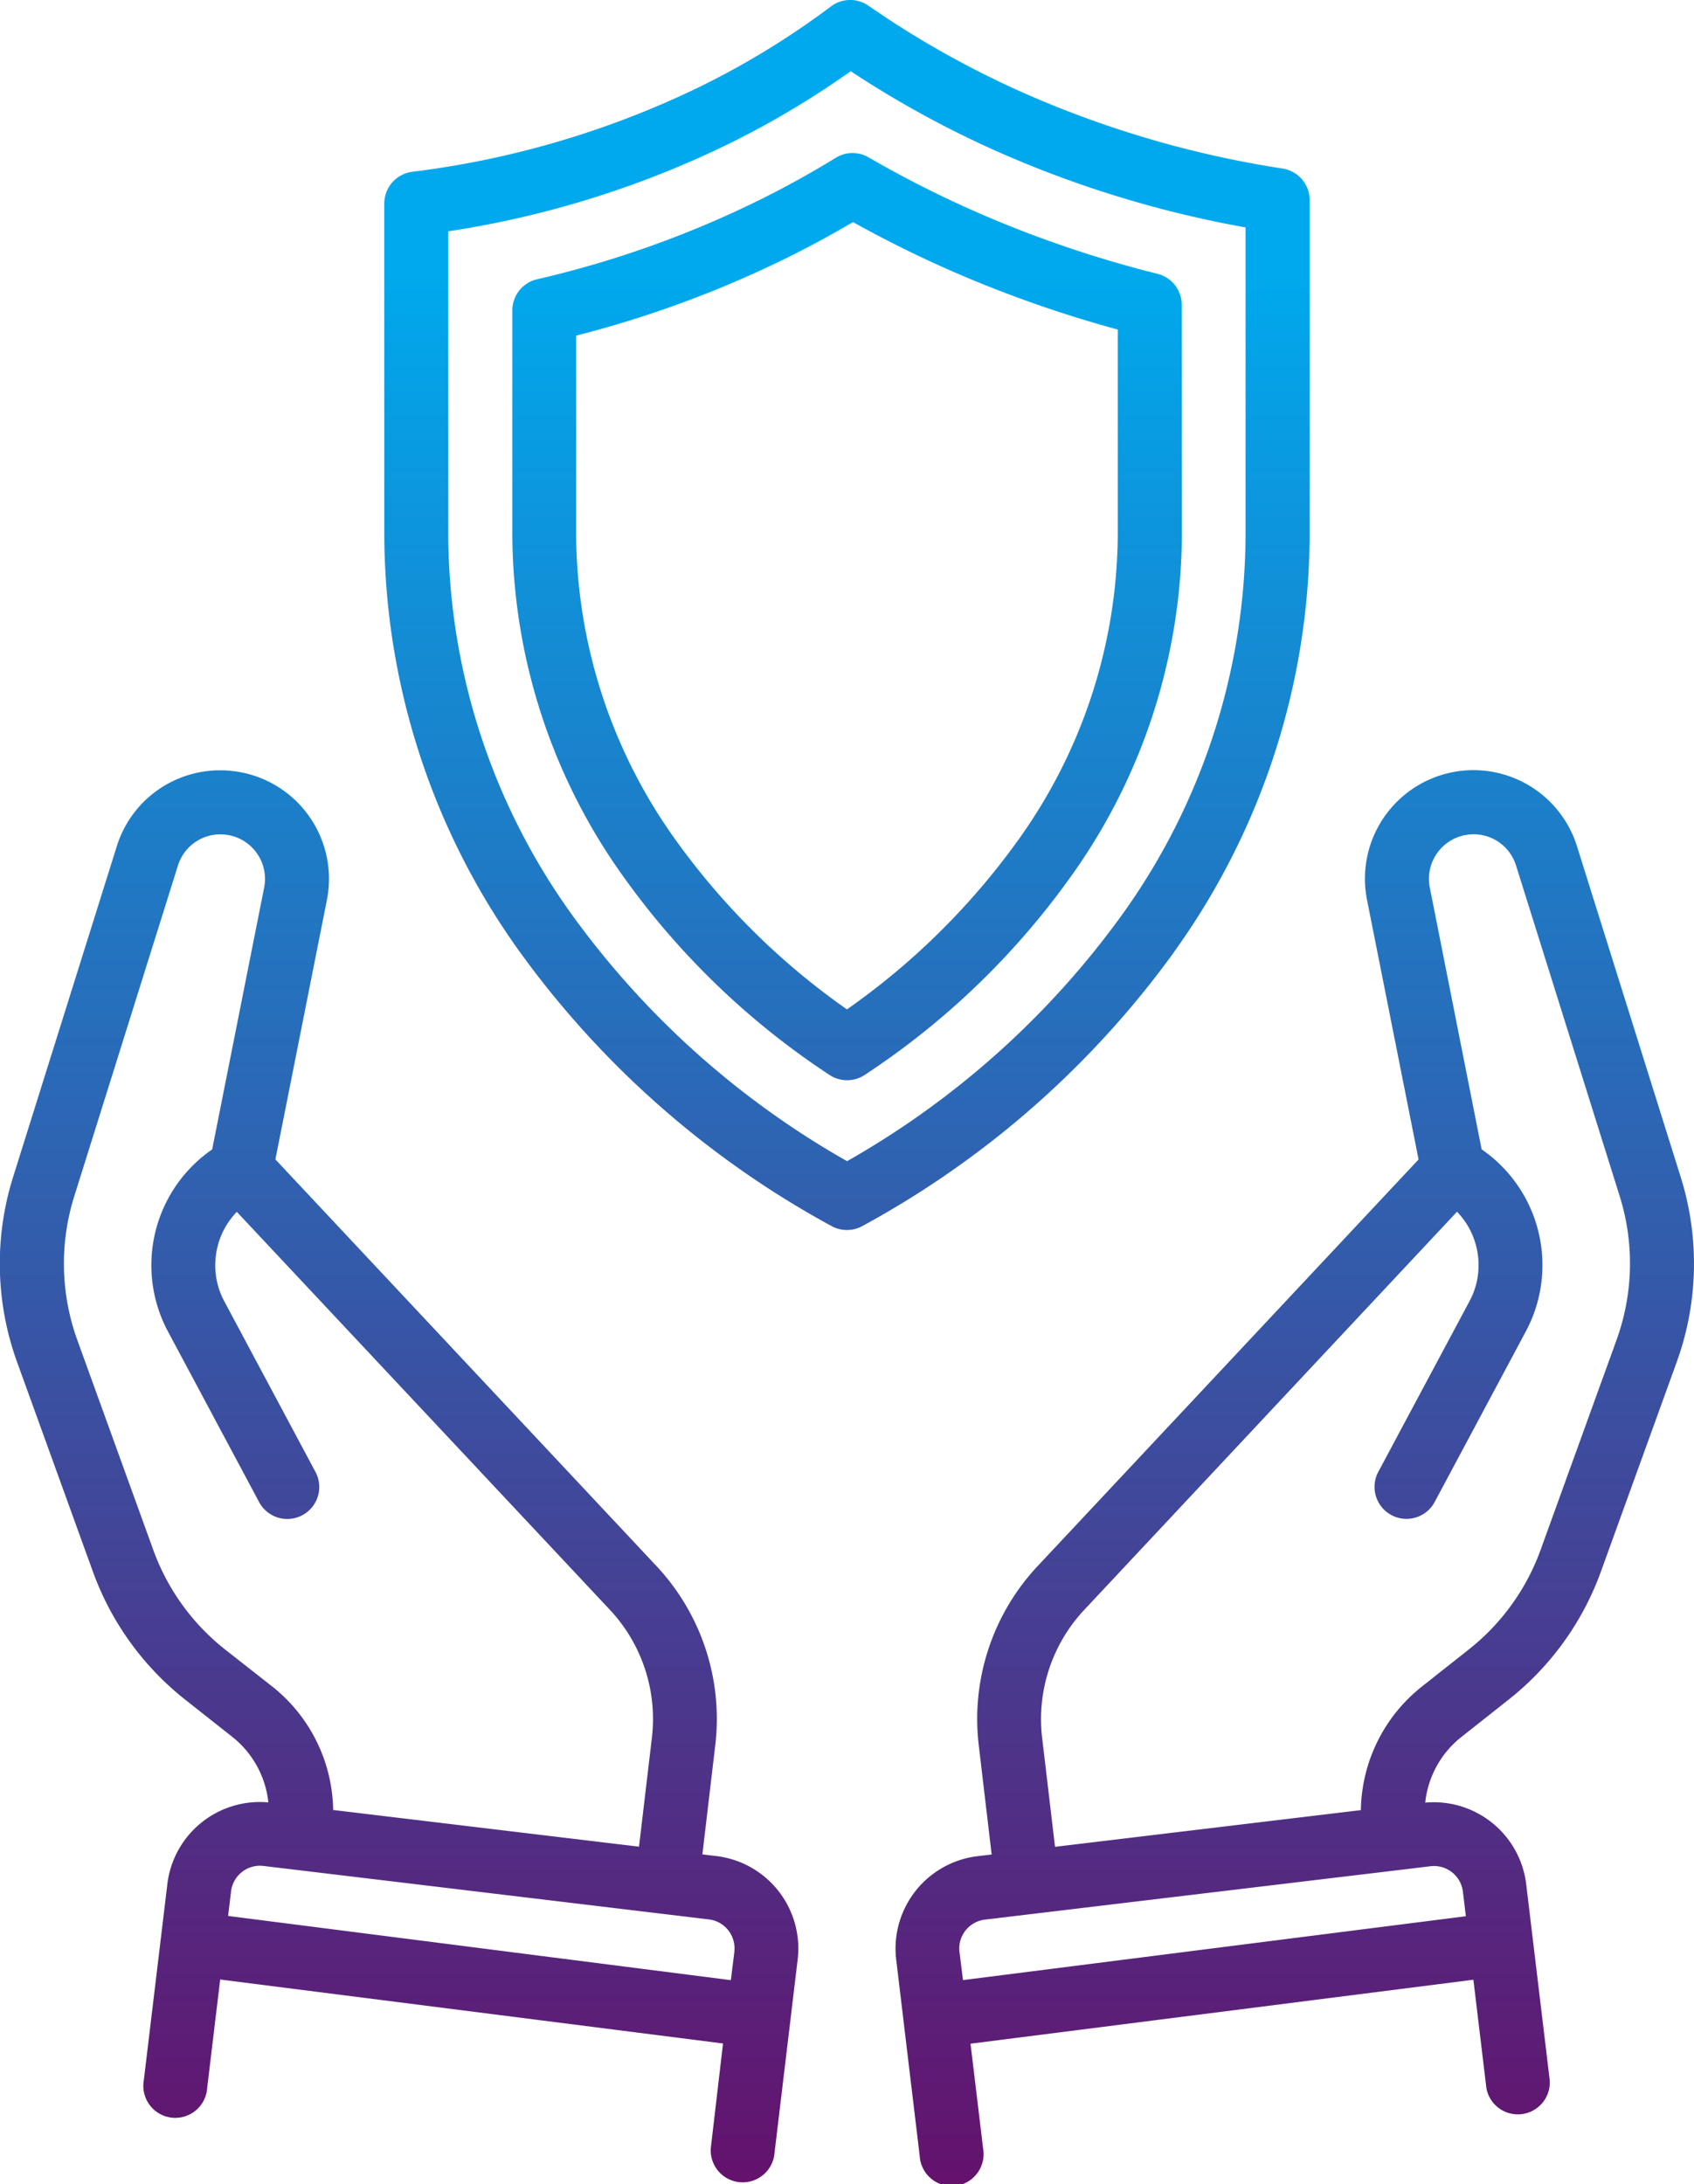 <svg xmlns="http://www.w3.org/2000/svg" xmlns:xlink="http://www.w3.org/1999/xlink" width="48.115" height="62.016" viewBox="0 0 48.115 62.016">
  <defs>
    <linearGradient id="linear-gradient" x1="0.5" x2="0.5" y2="1" gradientUnits="objectBoundingBox">
      <stop offset="0.13" stop-color="#00a9ed"/>
      <stop offset="1" stop-color="#65106b"/>
    </linearGradient>
  </defs>
  <path id="insurance" d="M77.734,52.7l-.4-.048.366-3.1a6.348,6.348,0,0,0-1.676-5.093L65.206,32.919l1.463-7.365a3.081,3.081,0,0,0-2.524-3.641,3.143,3.143,0,0,0-.5-.041A3.069,3.069,0,0,0,60.7,24.032l-2.948,9.4a8.208,8.208,0,0,0,.113,5.23l2.158,5.963a8.179,8.179,0,0,0,2.618,3.631l1.346,1.063a2.739,2.739,0,0,1,1.019,1.857,2.645,2.645,0,0,0-2.868,2.314l-.19,1.585h0l-.479,3.989a.908.908,0,1,0,1.8.216l.369-3.075,14.282,1.816L77.572,61a.908.908,0,0,0,1.8.216l.463-3.861v-.006l.205-1.709A2.643,2.643,0,0,0,77.734,52.7ZM63.773,46.831a6.363,6.363,0,0,1-2.036-2.825l-2.159-5.963a6.382,6.382,0,0,1-.088-4.067l2.948-9.4a1.259,1.259,0,0,1,1.206-.886,1.32,1.32,0,0,1,.208.017A1.265,1.265,0,0,1,64.887,25.2L63.41,32.636a3.992,3.992,0,0,0-1.254,5.172l2.574,4.815a.908.908,0,1,0,1.6-.857l-2.574-4.815a2.149,2.149,0,0,1-.258-1.025,2.181,2.181,0,0,1,.612-1.518L74.7,45.7a4.535,4.535,0,0,1,1.2,3.638l-.366,3.095-8.687-1.042a4.562,4.562,0,0,0-1.723-3.5Zm14.469,8.592-.1.8L63.863,54.4l.084-.7a.828.828,0,0,1,.92-.72l.926.111h0l11.724,1.407a.826.826,0,0,1,.724.917Zm12.493-28.4a20.414,20.414,0,0,0,3.848-11.789V5.685a.909.909,0,0,0-.77-.9A29.081,29.081,0,0,1,87.071,2.9,26.7,26.7,0,0,1,82.053.163a.908.908,0,0,0-1.066.019,23.241,23.241,0,0,1-3.671,2.255,25.959,25.959,0,0,1-8.224,2.441.909.909,0,0,0-.793.9v9.459a20.415,20.415,0,0,0,3.848,11.789A26.568,26.568,0,0,0,81,34.81a.908.908,0,0,0,.88,0A26.567,26.567,0,0,0,90.735,27.027Zm-9.294,5.945a24.6,24.6,0,0,1-7.809-6.992,18.608,18.608,0,0,1-3.516-10.742V6.568a27.58,27.58,0,0,0,8-2.5,25.207,25.207,0,0,0,3.431-2.046,28.688,28.688,0,0,0,4.822,2.562,30.814,30.814,0,0,0,6.393,1.873v8.783A18.608,18.608,0,0,1,89.25,25.979,24.6,24.6,0,0,1,81.441,32.971ZM90.949,8.656a.909.909,0,0,0-.688-.881,32.453,32.453,0,0,1-4.586-1.516,30.951,30.951,0,0,1-3.621-1.791.909.909,0,0,0-.931.012c-.708.435-1.448.844-2.2,1.214A28.97,28.97,0,0,1,72.636,7.93a.908.908,0,0,0-.7.885v6.422a16.8,16.8,0,0,0,3.184,9.694,22.07,22.07,0,0,0,5.819,5.586.908.908,0,0,0,1.011,0,22.07,22.07,0,0,0,5.819-5.586,16.8,16.8,0,0,0,3.184-9.694Zm-1.817,6.582a15,15,0,0,1-2.852,8.647,20.337,20.337,0,0,1-4.84,4.775,20.338,20.338,0,0,1-4.84-4.775,15,15,0,0,1-2.852-8.647V9.529A30.659,30.659,0,0,0,79.73,7.323c.638-.315,1.269-.656,1.881-1.017a32.89,32.89,0,0,0,3.366,1.63,34.232,34.232,0,0,0,4.155,1.421Zm15.993,18.194-2.948-9.4a3.082,3.082,0,0,0-5.964,1.524l1.463,7.365L86.86,44.462a6.348,6.348,0,0,0-1.676,5.093l.366,3.1-.4.048a2.643,2.643,0,0,0-2.311,2.938l.205,1.709v.006l.463,3.861a.908.908,0,1,0,1.8-.216l-.357-2.974,14.283-1.816.369,3.075a.908.908,0,0,0,1.8-.216l-.479-3.989h0l-.19-1.585a2.646,2.646,0,0,0-2.868-2.314A2.739,2.739,0,0,1,98.89,49.32l1.346-1.064a8.179,8.179,0,0,0,2.618-3.631l2.158-5.963A8.207,8.207,0,0,0,105.125,33.432ZM98.015,52.988a.828.828,0,0,1,.92.72l.084.7L84.736,56.221l-.1-.8a.826.826,0,0,1,.724-.917L97.088,53.1h0ZM103.3,38.043l-2.158,5.963a6.363,6.363,0,0,1-2.036,2.825l-1.346,1.064a4.562,4.562,0,0,0-1.723,3.5l-8.687,1.042-.366-3.094a4.535,4.535,0,0,1,1.2-3.638l10.584-11.3a2.181,2.181,0,0,1,.612,1.518,2.15,2.15,0,0,1-.259,1.025l-2.574,4.815a.908.908,0,1,0,1.6.857l2.574-4.814a3.992,3.992,0,0,0-1.254-5.173L97.995,25.2a1.265,1.265,0,0,1,1.032-1.494,1.325,1.325,0,0,1,.211-.018,1.259,1.259,0,0,1,1.206.886l2.948,9.4A6.382,6.382,0,0,1,103.3,38.043Z" transform="translate(-57.384 0)" fill="url(#linear-gradient)"/>
</svg>
